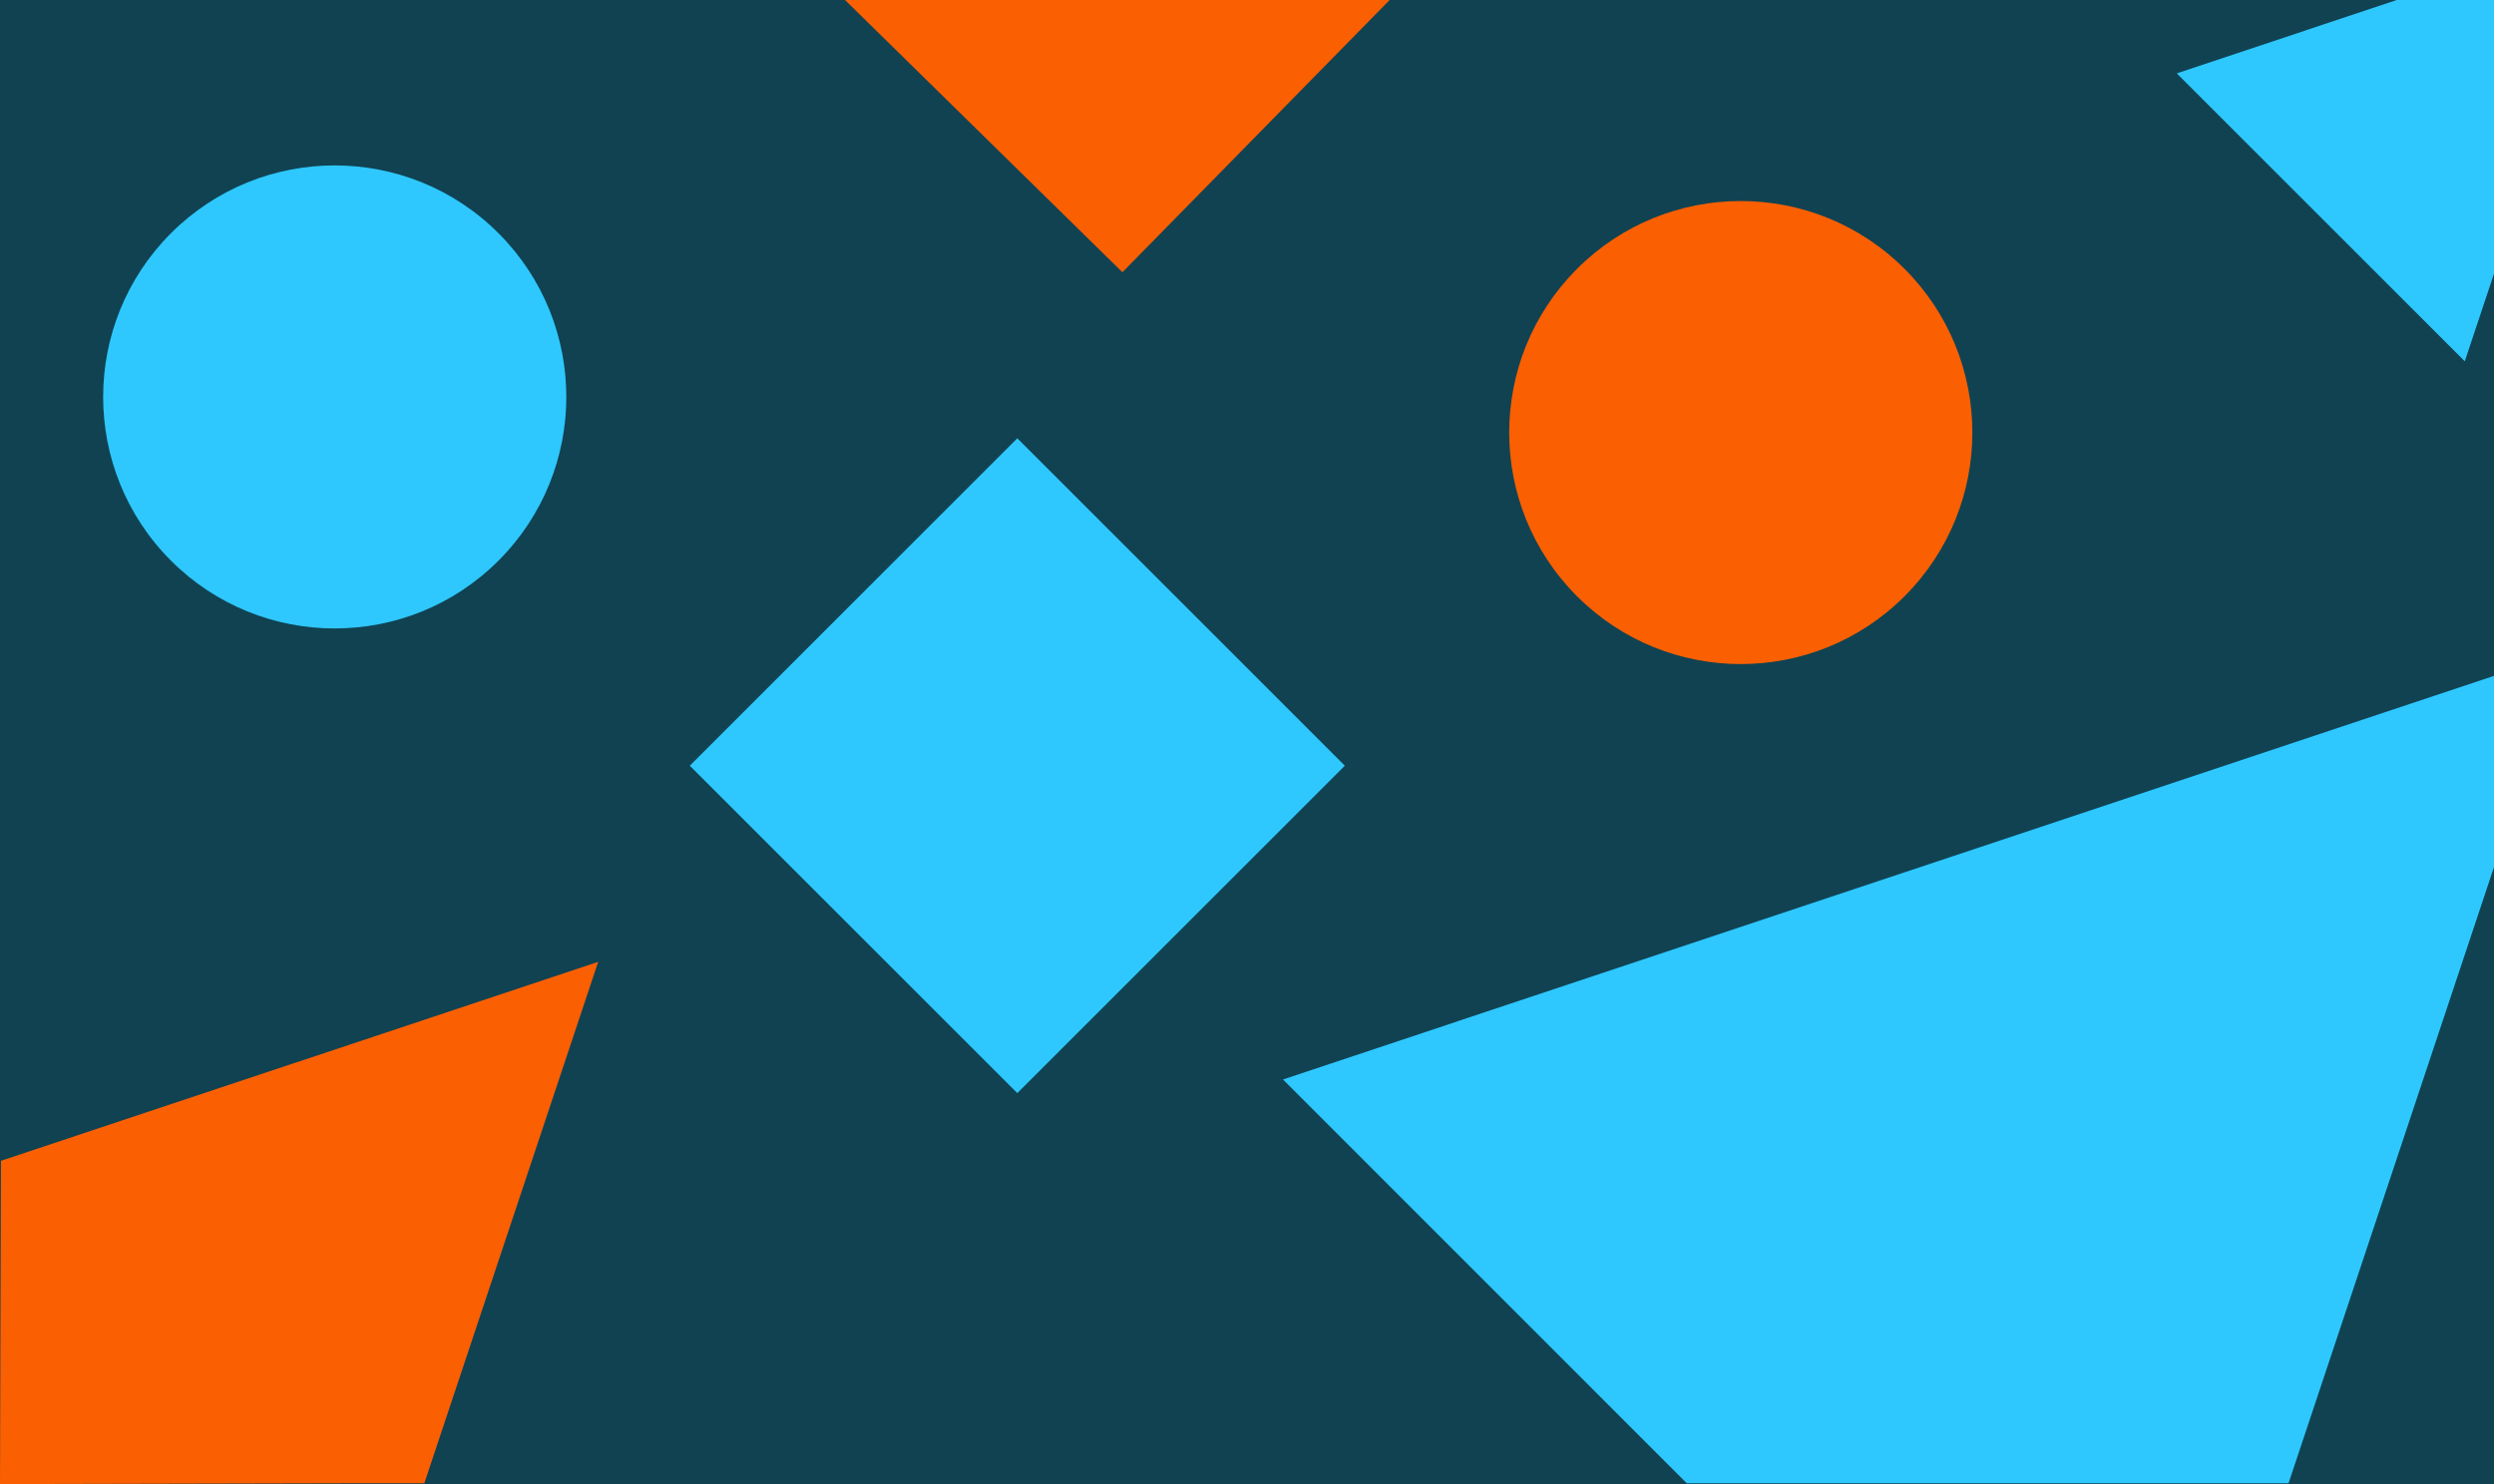 <svg id="Layer_1" data-name="Layer 1" xmlns="http://www.w3.org/2000/svg" viewBox="0 0 210 125"><defs><style>.cls-1{fill:#104252;fill-rule:evenodd;}.cls-2{fill:#ffda00;}.cls-3{fill:#39b54a;}.cls-4{fill:#2ec8ff;}.cls-5{fill:red;}.cls-6{fill:#fa5f02;}</style></defs><title>poschitay_cveta_fin</title><polygon id="_Path_" data-name="&lt;Path&gt;" class="cls-1" points="210 125 0 125 0 22.91 0 0 10.08 0 210 0 210 125"/><circle class="cls-2" cx="146.58" cy="36.43" r="19.5" transform="translate(17.17 114.32) rotate(-45)"/><polygon id="_Path_2" data-name="&lt;Path&gt;" class="cls-3" points="210.08 56.9 108.03 90.92 142.03 124.93 192.7 124.93 210.08 72.79 210.08 56.9"/><polygon id="_Path_3" data-name="&lt;Path&gt;" class="cls-4" points="207.54 30.43 183.29 6.18 202.08 -0.09 210 0 210.04 22.93 207.54 30.43"/><polyline id="_Path_4" data-name="&lt;Path&gt;" class="cls-5" points="30.08 124.93 0 125 0.08 97.77 50.37 81.01 35.73 124.93"/><polyline class="cls-5" points="117.08 -0.07 94.51 22.93 71.08 -0.07"/><polyline class="cls-2" points="22.96 -0.09 30.74 5.72 47.88 -0.09 51.08 -0.09 54.05 -0.09 46.68 21.65 61.91 42.06 36.45 41.73 21.75 62.52 14.19 38.21 0.35 33.91 0.08 28.91 0.08 23.43 10.66 15.95 10.46 -0.08"/><rect class="cls-4" x="66.16" y="44.99" width="39" height="39" transform="translate(70.69 -41.68) rotate(45)"/><polygon id="_Path_5" data-name="&lt;Path&gt;" class="cls-1" points="210 125 0 125 0 22.91 0 0 10.08 0 210 0 210 125"/><circle class="cls-6" cx="146.58" cy="36.43" r="19.5" transform="translate(17.17 114.32) rotate(-45)"/><circle class="cls-4" cx="28.18" cy="33.43" r="19.5" transform="translate(-15.38 29.72) rotate(-45)"/><polygon id="_Path_6" data-name="&lt;Path&gt;" class="cls-4" points="210.08 56.9 108.03 90.92 142.03 124.93 192.7 124.93 210.08 72.79 210.08 56.9"/><polygon id="_Path_7" data-name="&lt;Path&gt;" class="cls-4" points="207.54 30.43 183.29 6.18 202.08 -0.09 210 0 210.04 22.93 207.54 30.43"/><polyline id="_Path_8" data-name="&lt;Path&gt;" class="cls-6" points="30.08 124.93 0 125 0.08 97.77 50.37 81.01 35.73 124.93"/><polyline class="cls-6" points="117.08 -0.07 94.51 22.93 71.08 -0.07"/><rect class="cls-4" x="66.16" y="44.99" width="39" height="39" transform="translate(70.69 -41.68) rotate(45)"/></svg>